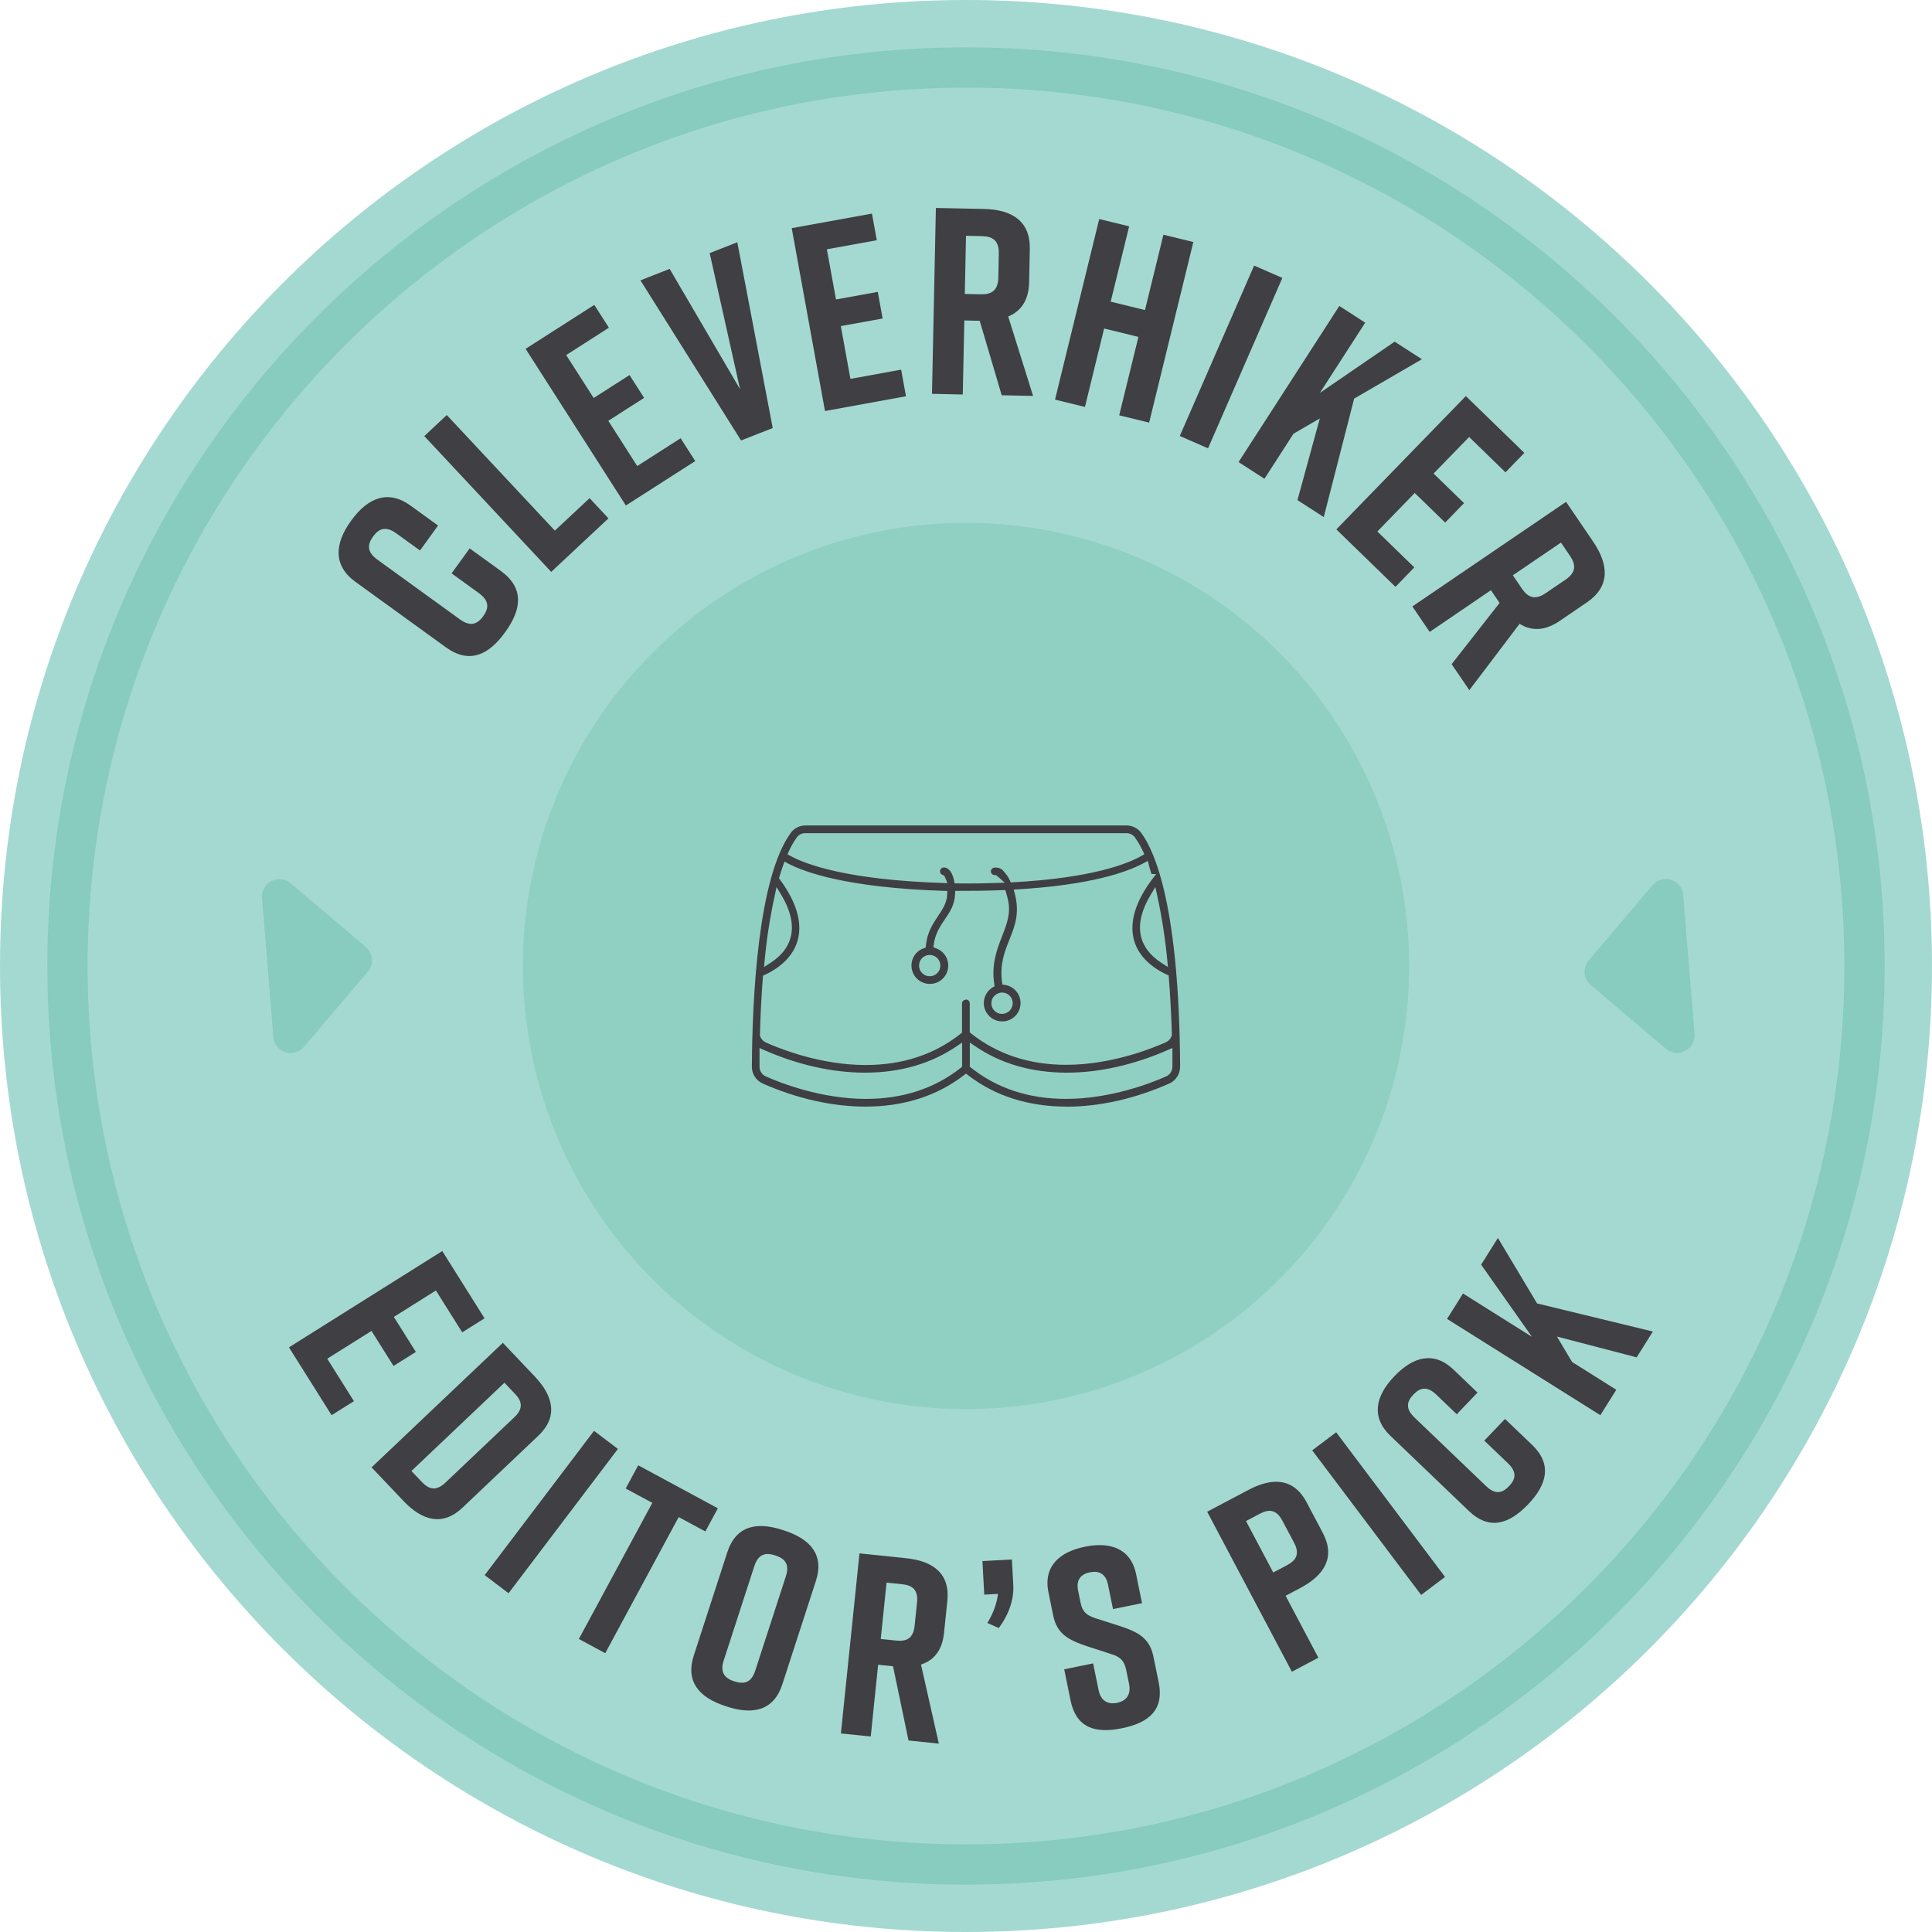 <?xml version="1.0" encoding="UTF-8"?><svg id="Layer_2" xmlns="http://www.w3.org/2000/svg" viewBox="0 0 288 288"><defs><style>.cls-1,.cls-2,.cls-3,.cls-4,.cls-5{stroke-width:0px;}.cls-1,.cls-5{fill:#87ccbe;}.cls-2{fill:#3f3e43;}.cls-3{fill:#3f3f44;}.cls-4{fill:#a4d9d1;}.cls-5{opacity:.68;}</style></defs><g id="Layer_1-2"><path class="cls-4" d="m0,144C0,64.47,64.47,0,144,0s144,64.47,144,144-64.47,144-144,144S0,223.53,0,144"/><path class="cls-1" d="m144,280.94c-75.51,0-136.94-61.43-136.94-136.94S68.49,7.06,144,7.06s136.94,61.43,136.94,136.94-61.43,136.94-136.94,136.94Zm0-267.87C71.8,13.06,13.06,71.8,13.06,144s58.74,130.94,130.94,130.94,130.94-58.74,130.94-130.94S216.2,13.06,144,13.06Z"/><circle class="cls-5" cx="144" cy="144" r="66.06"/><path id="Path_127" class="cls-1" d="m236.82,143.17c-.93,1.09-.79,2.74.3,3.66l11.2,9.5c1.1.93,2.74.79,3.67-.3.45-.53.67-1.21.61-1.9l-1.69-20.71c-.12-1.43-1.37-2.5-2.8-2.38-.69.06-1.32.38-1.77.91l-9.5,11.2v.02Z"/><path id="Path_127-2" class="cls-1" d="m54.84,144.83c.93-1.09.79-2.74-.3-3.66l-11.2-9.5c-1.1-.93-2.74-.79-3.67.3-.45.53-.67,1.21-.61,1.9l1.69,20.71c.12,1.43,1.37,2.5,2.8,2.38.69-.06,1.32-.38,1.77-.91l9.5-11.2v-.02Z"/><path class="cls-2" d="m159.02,164.96c-5.72,0-10.68-1.58-14.71-4.68l-.31-.24-.31.24c-4.03,3.1-8.97,4.68-14.69,4.68-4.91,0-10.2-1.19-15.3-3.44-.99-.44-1.63-1.43-1.62-2.52.06-10.16.91-28.2,5.82-34.87.5-.68,1.3-1.08,2.15-1.08h47.88c.85,0,1.67.41,2.18,1.09,2.11,2.85,5.67,11.17,5.81,34.86,0,1.09-.63,2.08-1.62,2.52-5.08,2.25-10.36,3.45-15.27,3.45h0Zm-14.45-5.94l.19.15c3.88,3.08,8.63,4.64,14.13,4.64,6.66,0,12.67-2.34,14.94-3.35.58-.26.94-.83.94-1.46v-2.78l-.71.31c-5.01,2.2-10.21,3.37-15.04,3.37-5.22,0-9.82-1.33-13.66-3.95l-.79-.54v3.61Zm-31.35-.02c0,.63.36,1.2.94,1.46,2.27,1.01,8.27,3.35,14.93,3.35,5.5,0,10.26-1.56,14.14-4.64l.19-.15v-3.61l-.79.54c-3.85,2.62-8.46,3.95-13.69,3.95-4.82,0-10.01-1.16-15.01-3.36l-.71-.31v2.79Zm30.77-10.01c.32,0,.57.26.57.57v4.34l.19.15c3.91,3.1,8.67,4.68,14.17,4.68,6.66,0,12.63-2.36,14.89-3.37.41-.19.71-.54.85-.96l.03-.08v-.09c-.1-3.14-.25-6.01-.46-8.53l-.02-.29-.27-.12c-2.68-1.26-4.39-3.09-4.94-5.31-.64-2.58.3-5.65,2.73-8.88l.61-.81h-.69c-.03-.11-.06-.21-.1-.32-.11-.35-.21-.68-.29-1.01l-.16-.63-.57.31c-2.67,1.44-8.1,3.29-18.8,3.93l-.62.04.16.6c.77,2.93.01,4.83-.79,6.84-.72,1.81-1.47,3.68-1.11,6.33l.05.38.38.06c1.32.2,2.3,1.31,2.33,2.64.03,1.33-.89,2.49-2.2,2.75-.18.04-.36.05-.54.05-1.12,0-2.14-.7-2.55-1.74-.48-1.24,0-2.64,1.13-3.33l.29-.17-.05-.33c-.44-3.01.41-5.18,1.16-7.1.68-1.75,1.33-3.4.91-5.34-.09-.44-.2-.82-.29-1.15l-.12-.41h-.39c-2.67.11-5.03.11-6.6.11h-.49l-.02.49c-.06,1.59-.76,2.63-1.51,3.73-.72,1.07-1.46,2.17-1.67,3.79l-.05.41.39.14c1.26.45,2.01,1.72,1.78,3.04-.23,1.32-1.36,2.27-2.7,2.27s-2.47-.96-2.7-2.27c-.23-1.32.52-2.6,1.78-3.04l.3-.11.03-.32c.2-1.96,1.05-3.24,1.81-4.37.68-1.02,1.32-1.98,1.37-3.23l.02-.51-.51-.02c-14.35-.46-20.73-2.76-23.26-4.09l-.51-.27-.2.55c-.2.54-.38,1.13-.55,1.69l-.07.24.15.21c2.4,3.23,3.33,6.3,2.68,8.88-.56,2.22-2.27,4.06-4.94,5.31l-.27.12-.02.29c-.21,2.61-.36,5.49-.44,8.55v.09s.03.08.03.08c.13.41.44.75.83.94,2.27,1.02,8.24,3.37,14.9,3.37,5.5,0,10.27-1.57,14.17-4.67l.19-.15v-4.34c0-.32.26-.57.57-.57Zm5.38-1.03c-.1,0-.2,0-.29.03-.42.08-.8.33-1.04.69-.24.36-.31.81-.22,1.23.17.72.8,1.23,1.55,1.23.11,0,.23-.01.34-.04.84-.18,1.39-1.02,1.22-1.87-.15-.74-.8-1.27-1.55-1.27Zm-10.78-5.61c-.88,0-1.59.71-1.59,1.59s.71,1.59,1.59,1.59,1.59-.71,1.59-1.59-.71-1.59-1.59-1.59Zm32.98-9.03c-2.64,4.34-2.07,7.89,1.65,10.27l.88.56-.1-1.04c-.31-3.23-.81-6.47-1.5-9.64l-.27-1.24-.66,1.08Zm-56.08.16c-.69,3.17-1.2,6.41-1.5,9.64l-.1,1.03.88-.56c3.71-2.37,4.28-5.92,1.65-10.27l-.66-1.09-.27,1.24Zm25.23-4.17c.26,0,1.13.14,1.5,1.97l.08.4h.41c.51.02,1.04.02,1.56.02,1.29,0,2.63-.02,4.23-.08l1.28-.04-1.29-1.13h-.21c-.27,0-.5-.18-.56-.44-.03-.15,0-.31.09-.43.09-.13.22-.21.38-.24.07-.01.16-.02.24-.02.45,0,.88.19,1.17.53v.02c.39.4.7.85.93,1.35l.14.32.35-.02c11.8-.65,17.07-2.75,19.16-3.95l.4-.23-.19-.42c-.34-.74-.75-1.44-1.22-2.1v-.02c-.31-.38-.77-.6-1.25-.6h-47.85s-.04,0-.06,0c-.48,0-.94.23-1.22.62-.48.66-.89,1.37-1.21,2.11l-.19.43.41.22c2.41,1.31,8.56,3.57,22.65,4.04l.78.03-.29-.72c-.04-.09-.08-.17-.12-.26l-.1-.18-.19-.06c-.27-.09-.43-.36-.39-.64.05-.28.28-.48.57-.48h0Z"/><path class="cls-3" d="m74.67,85.12c3.46,2.51,3.12,5.68.66,9.08l-.05.07c-2.46,3.4-5.33,4.74-8.83,2.21l-13.47-9.75c-3.33-2.41-3.12-5.68-.66-9.08l.05-.07c2.46-3.4,5.5-4.62,8.83-2.21l4.1,2.97-2.69,3.72-3.53-2.55c-1.57-1.14-2.61-.72-3.47.47s-.93,2.3.64,3.44l12.31,8.91c1.57,1.14,2.61.72,3.47-.47.86-1.19.93-2.3-.64-3.44l-4.07-2.95,2.69-3.72,4.65,3.36Z"/><path class="cls-3" d="m90.7,77.27l-8.53,7.98-18.92-20.24,3.35-3.14,16.11,17.23,5.18-4.84,2.81,3.01Z"/><path class="cls-3" d="m93.29,75.34l-14.94-23.34,10.24-6.55,2.18,3.4-6.37,4.08,4.1,6.4,5.34-3.42,2.18,3.4-5.34,3.42,4.31,6.74,6.47-4.14,2.18,3.4-10.34,6.62Z"/><path class="cls-3" d="m115.18,63.81l-4.71,1.85-15-23.87,4.35-1.71,10.5,17.94-4.53-20.29,4.12-1.62,5.28,27.7Z"/><path class="cls-3" d="m122.98,61.27l-4.96-27.26,11.96-2.17.72,3.97-7.44,1.35,1.36,7.48,6.23-1.13.72,3.97-6.23,1.13,1.43,7.87,7.56-1.38.72,3.97-12.07,2.2Z"/><path class="cls-3" d="m149.33,58.94l-3.29-11.12-2.29-.05-.23,11.04-4.59-.1.58-27.71,7.16.15c4.2.09,6.93,1.81,6.84,6l-.1,4.95c-.06,2.65-1.2,4.29-3.12,5.08l3.71,11.84-4.67-.1Zm-5.51-15.12l2.41.05c1.5.03,2.54-.5,2.59-2.48l.07-3.6c.04-1.98-.98-2.55-2.48-2.59l-2.41-.05-.18,8.67Z"/><path class="cls-3" d="m168.32,33.74l-2.75,11.23,5.11,1.25,2.75-11.23,4.46,1.09-6.59,26.92-4.46-1.09,2.86-11.69-5.11-1.25-2.86,11.69-4.46-1.09,6.59-26.92,4.46,1.09Z"/><path class="cls-3" d="m175.87,64.99l11.08-25.4,4.21,1.84-11.08,25.4-4.21-1.84Z"/><path class="cls-3" d="m193.41,74.55l3.33-12.17-3.92,2.27-4.33,6.72-3.86-2.49,15.02-23.27,3.86,2.49-6.76,10.47,11.15-7.64,4.06,2.62-10.1,5.87-4.53,17.66-3.92-2.53Z"/><path class="cls-3" d="m199.2,78.92l19.31-19.88,8.72,8.47-2.81,2.9-5.42-5.27-5.3,5.45,4.54,4.41-2.81,2.9-4.54-4.41-5.57,5.74,5.51,5.35-2.81,2.9-8.8-8.55Z"/><path class="cls-3" d="m216.39,99.01l7.15-9.13-1.29-1.9-9.13,6.22-2.58-3.8,22.91-15.59,4.03,5.92c2.36,3.47,2.55,6.69-.92,9.06l-4.09,2.79c-2.19,1.49-4.19,1.51-5.95.41l-7.49,9.89-2.63-3.86Zm9.13-13.25l1.36,2c.85,1.24,1.88,1.78,3.52.67l2.98-2.03c1.64-1.11,1.51-2.28.67-3.52l-1.36-2-7.17,4.88Z"/><path class="cls-3" d="m43.07,200.85l22.86-14.36,6.3,10.03-3.33,2.09-3.92-6.24-6.27,3.94,3.28,5.22-3.33,2.09-3.28-5.22-6.6,4.14,3.98,6.33-3.33,2.09-6.36-10.12Z"/><path class="cls-3" d="m80.25,214.02l-11.3,10.72c-2.96,2.81-6,1.97-8.81-1l-4.75-5,19.57-18.57,4.75,5.01c2.81,2.96,3.5,6.04.53,8.85Zm-3.49-6.25l-1.56-1.65-13.87,13.16,1.57,1.65c1.01,1.06,2.09,1.42,3.49.09l10.29-9.76c1.4-1.33,1.1-2.42.09-3.49Z"/><path class="cls-3" d="m72.25,234.8l16.3-21.51,3.56,2.7-16.3,21.51-3.56-2.7Z"/><path class="cls-3" d="m105.14,228.29l-3.97-2.14-10.95,20.29-3.93-2.12,10.95-20.29-3.97-2.14,1.87-3.46,11.87,6.41-1.87,3.46Z"/><path class="cls-3" d="m116.64,228.07l.29.09c3.89,1.26,5.96,3.64,4.69,7.52l-5,15.4c-1.26,3.89-4.33,4.59-8.22,3.33l-.29-.1c-3.89-1.26-5.95-3.64-4.69-7.52l5-15.4c1.27-3.92,4.33-4.59,8.22-3.33Zm-7.17,22.57c1.39.45,2.51.25,3.11-1.59l4.57-14.08c.6-1.83-.19-2.66-1.59-3.11-1.39-.45-2.51-.25-3.11,1.59l-4.57,14.08c-.59,1.83.19,2.66,1.58,3.11Z"/><path class="cls-3" d="m135.43,259.44l-2.31-11.05-2.22-.23-1.1,10.7-4.45-.46,2.77-26.84,6.94.72c4.07.42,6.58,2.31,6.16,6.37l-.5,4.79c-.26,2.57-1.51,4.07-3.43,4.69l2.66,11.79-4.53-.47Zm-4.14-15.12l2.34.24c1.46.15,2.51-.28,2.71-2.2l.36-3.49c.2-1.92-.74-2.56-2.2-2.71l-2.34-.24-.87,8.4Z"/><path class="cls-3" d="m151.05,236.32c.13,2.43-.94,4.76-2.17,6.37l-1.7-.76c.82-1.28,1.46-3.01,1.58-4.33l-2.04.11-.27-5.01,4.39-.23.21,3.85Z"/><path class="cls-3" d="m165.92,239.89l-.76-3.7c-.34-1.66-1.41-2.07-2.69-1.81-1.28.26-2.1,1.06-1.76,2.72l.37,1.81c.28,1.36.86,1.87,2.25,2.33l3.45,1.1c2.82.92,4.58,1.78,5.16,4.61l.78,3.81c.84,4.08-1.4,6.03-5.4,6.85l-.08.02c-4,.82-6.82-.06-7.66-4.18l-.94-4.61,4.31-.88.82,4c.33,1.62,1.42,2.15,2.75,1.88,1.32-.27,2.12-1.18,1.79-2.81l-.43-2.08c-.28-1.36-.83-1.96-2.3-2.4l-3.42-1.11c-2.87-.95-4.59-1.85-5.16-4.61l-.71-3.48c-.8-3.93,1.76-6.03,5.38-6.77l.08-.02c3.63-.74,6.81.18,7.61,4.11l.88,4.31-4.31.88Z"/><path class="cls-3" d="m194.78,223.96l2.4,4.53c1.91,3.61.29,6.3-3.33,8.22l-2.21,1.17,4.89,9.23-3.95,2.09-12.63-23.85,6.17-3.26c3.61-1.91,6.75-1.74,8.67,1.87Zm-3.63,2.71c-.9-1.7-2.04-1.71-3.33-1.03l-2.08,1.1,4.06,7.67,2.08-1.1c1.29-.69,1.93-1.63,1.03-3.33l-1.75-3.3Z"/><path class="cls-3" d="m211.85,237.76l-16.24-21.56,3.57-2.69,16.23,21.56-3.57,2.69Z"/><path class="cls-3" d="m228.38,215.38c3.01,2.88,2.25,5.9-.57,8.85l-.05.05c-2.83,2.95-5.78,3.86-8.81.95l-11.69-11.2c-2.89-2.77-2.25-5.89.57-8.85l.05-.05c2.83-2.95,5.92-3.73,8.81-.95l3.56,3.41-3.09,3.23-3.06-2.93c-1.37-1.31-2.42-1.04-3.41,0-.99,1.03-1.21,2.1.16,3.41l10.69,10.24c1.37,1.31,2.42,1.04,3.41,0,.99-1.03,1.21-2.1-.15-3.4l-3.54-3.39,3.09-3.23,4.04,3.87Z"/><path class="cls-3" d="m243.98,202.34l-11.89-3.1,2.26,3.79,6.59,4.14-2.38,3.79-22.85-14.35,2.38-3.79,10.28,6.46-7.58-10.76,2.5-3.98,5.84,9.76,17.26,4.19-2.42,3.85Z"/></g></svg>